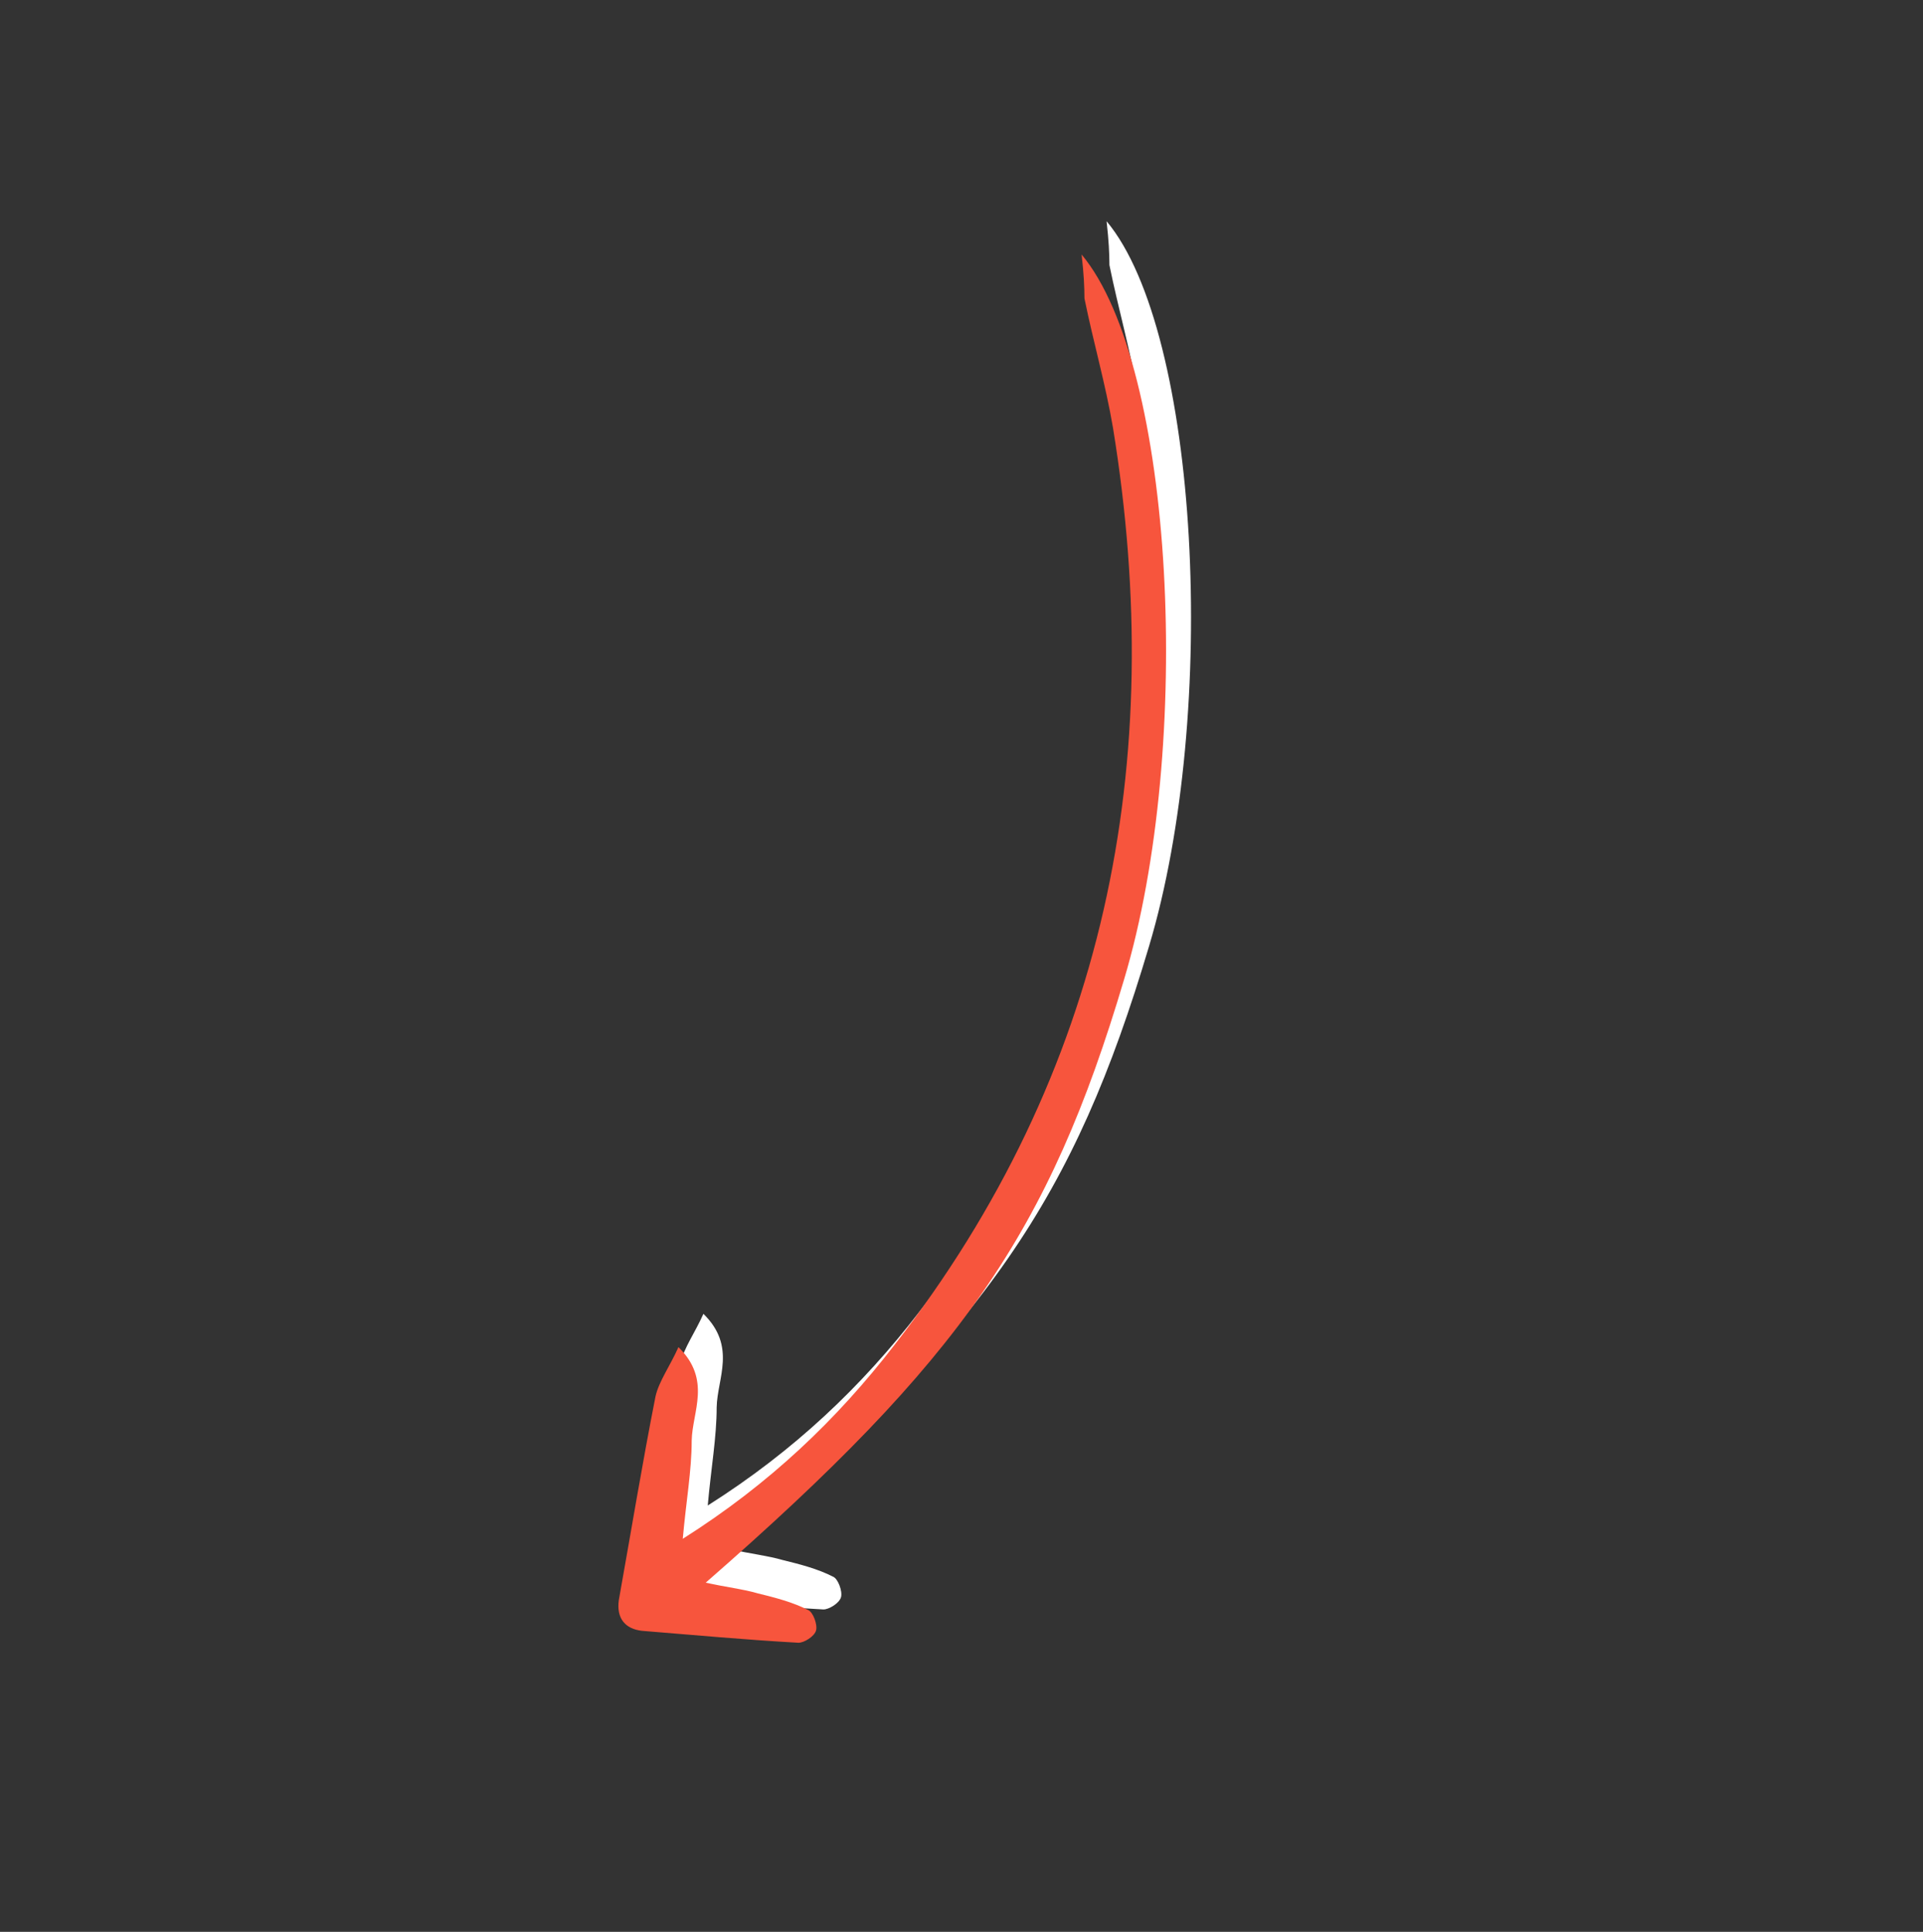 <svg width="231" height="232" viewBox="0 0 231 232" fill="none" xmlns="http://www.w3.org/2000/svg">
<rect x="0" y="0" width="231" height="232" fill="#333333" stroke="none"/>
<g clip-path="url(#clip0_2_148)">
<path d="M132.929 26.566C144.049 39.848 146.446 85.543 138.026 113.64C128.995 144.029 118.526 159.218 87.774 186.064C90.212 186.603 92.252 186.832 94.031 187.349C96.083 187.853 98.248 188.406 100.1 189.361C100.66 189.609 101.218 191.069 101.03 191.796C100.843 192.522 99.561 193.302 98.901 193.28C92.631 192.932 86.46 192.359 80.128 191.849C78.088 191.62 77.044 190.349 77.332 188.185C78.785 180.063 80.126 171.891 81.741 163.706C82.154 161.866 83.5 160.034 84.498 157.779C88.512 161.713 86.156 165.525 86.09 169.002C86.085 172.641 85.421 176.258 85.018 180.798C95.428 174.213 103.537 166.474 110.44 157.528C135.886 124.829 143.246 87.632 136.699 47.383C135.809 42.135 134.322 37.026 133.271 31.842C133.26 30.354 133.199 28.978 132.929 26.566Z" fill="white"/>
</g>
<g clip-path="url(#clip1_2_148)">
<path d="M129.929 30.566C141.049 43.848 143.446 89.543 135.026 117.64C125.995 148.029 115.526 163.218 84.774 190.064C87.212 190.603 89.252 190.832 91.031 191.349C93.083 191.853 95.248 192.406 97.1 193.361C97.66 193.609 98.218 195.069 98.031 195.796C97.843 196.522 96.561 197.302 95.901 197.28C89.631 196.932 83.46 196.359 77.128 195.849C75.088 195.62 74.044 194.349 74.332 192.185C75.785 184.063 77.126 175.891 78.741 167.706C79.154 165.866 80.5 164.034 81.498 161.779C85.512 165.713 83.156 169.525 83.09 173.002C83.085 176.641 82.421 180.258 82.018 184.798C92.428 178.213 100.537 170.474 107.44 161.528C132.886 128.829 140.246 91.632 133.699 51.383C132.809 46.135 131.322 41.026 130.271 35.842C130.26 34.354 130.199 32.978 129.929 30.566Z" fill="#F7553D"/>
</g>
<defs>
<clipPath id="clip0_2_148">
<rect width="172.722" height="172.722" fill="white" transform="translate(230.845 69.898) rotate(113.871)"/>
</clipPath>
<clipPath id="clip1_2_148">
<rect width="172.722" height="172.722" fill="white" transform="translate(227.845 73.898) rotate(113.871)"/>
</clipPath>
</defs>
</svg>
